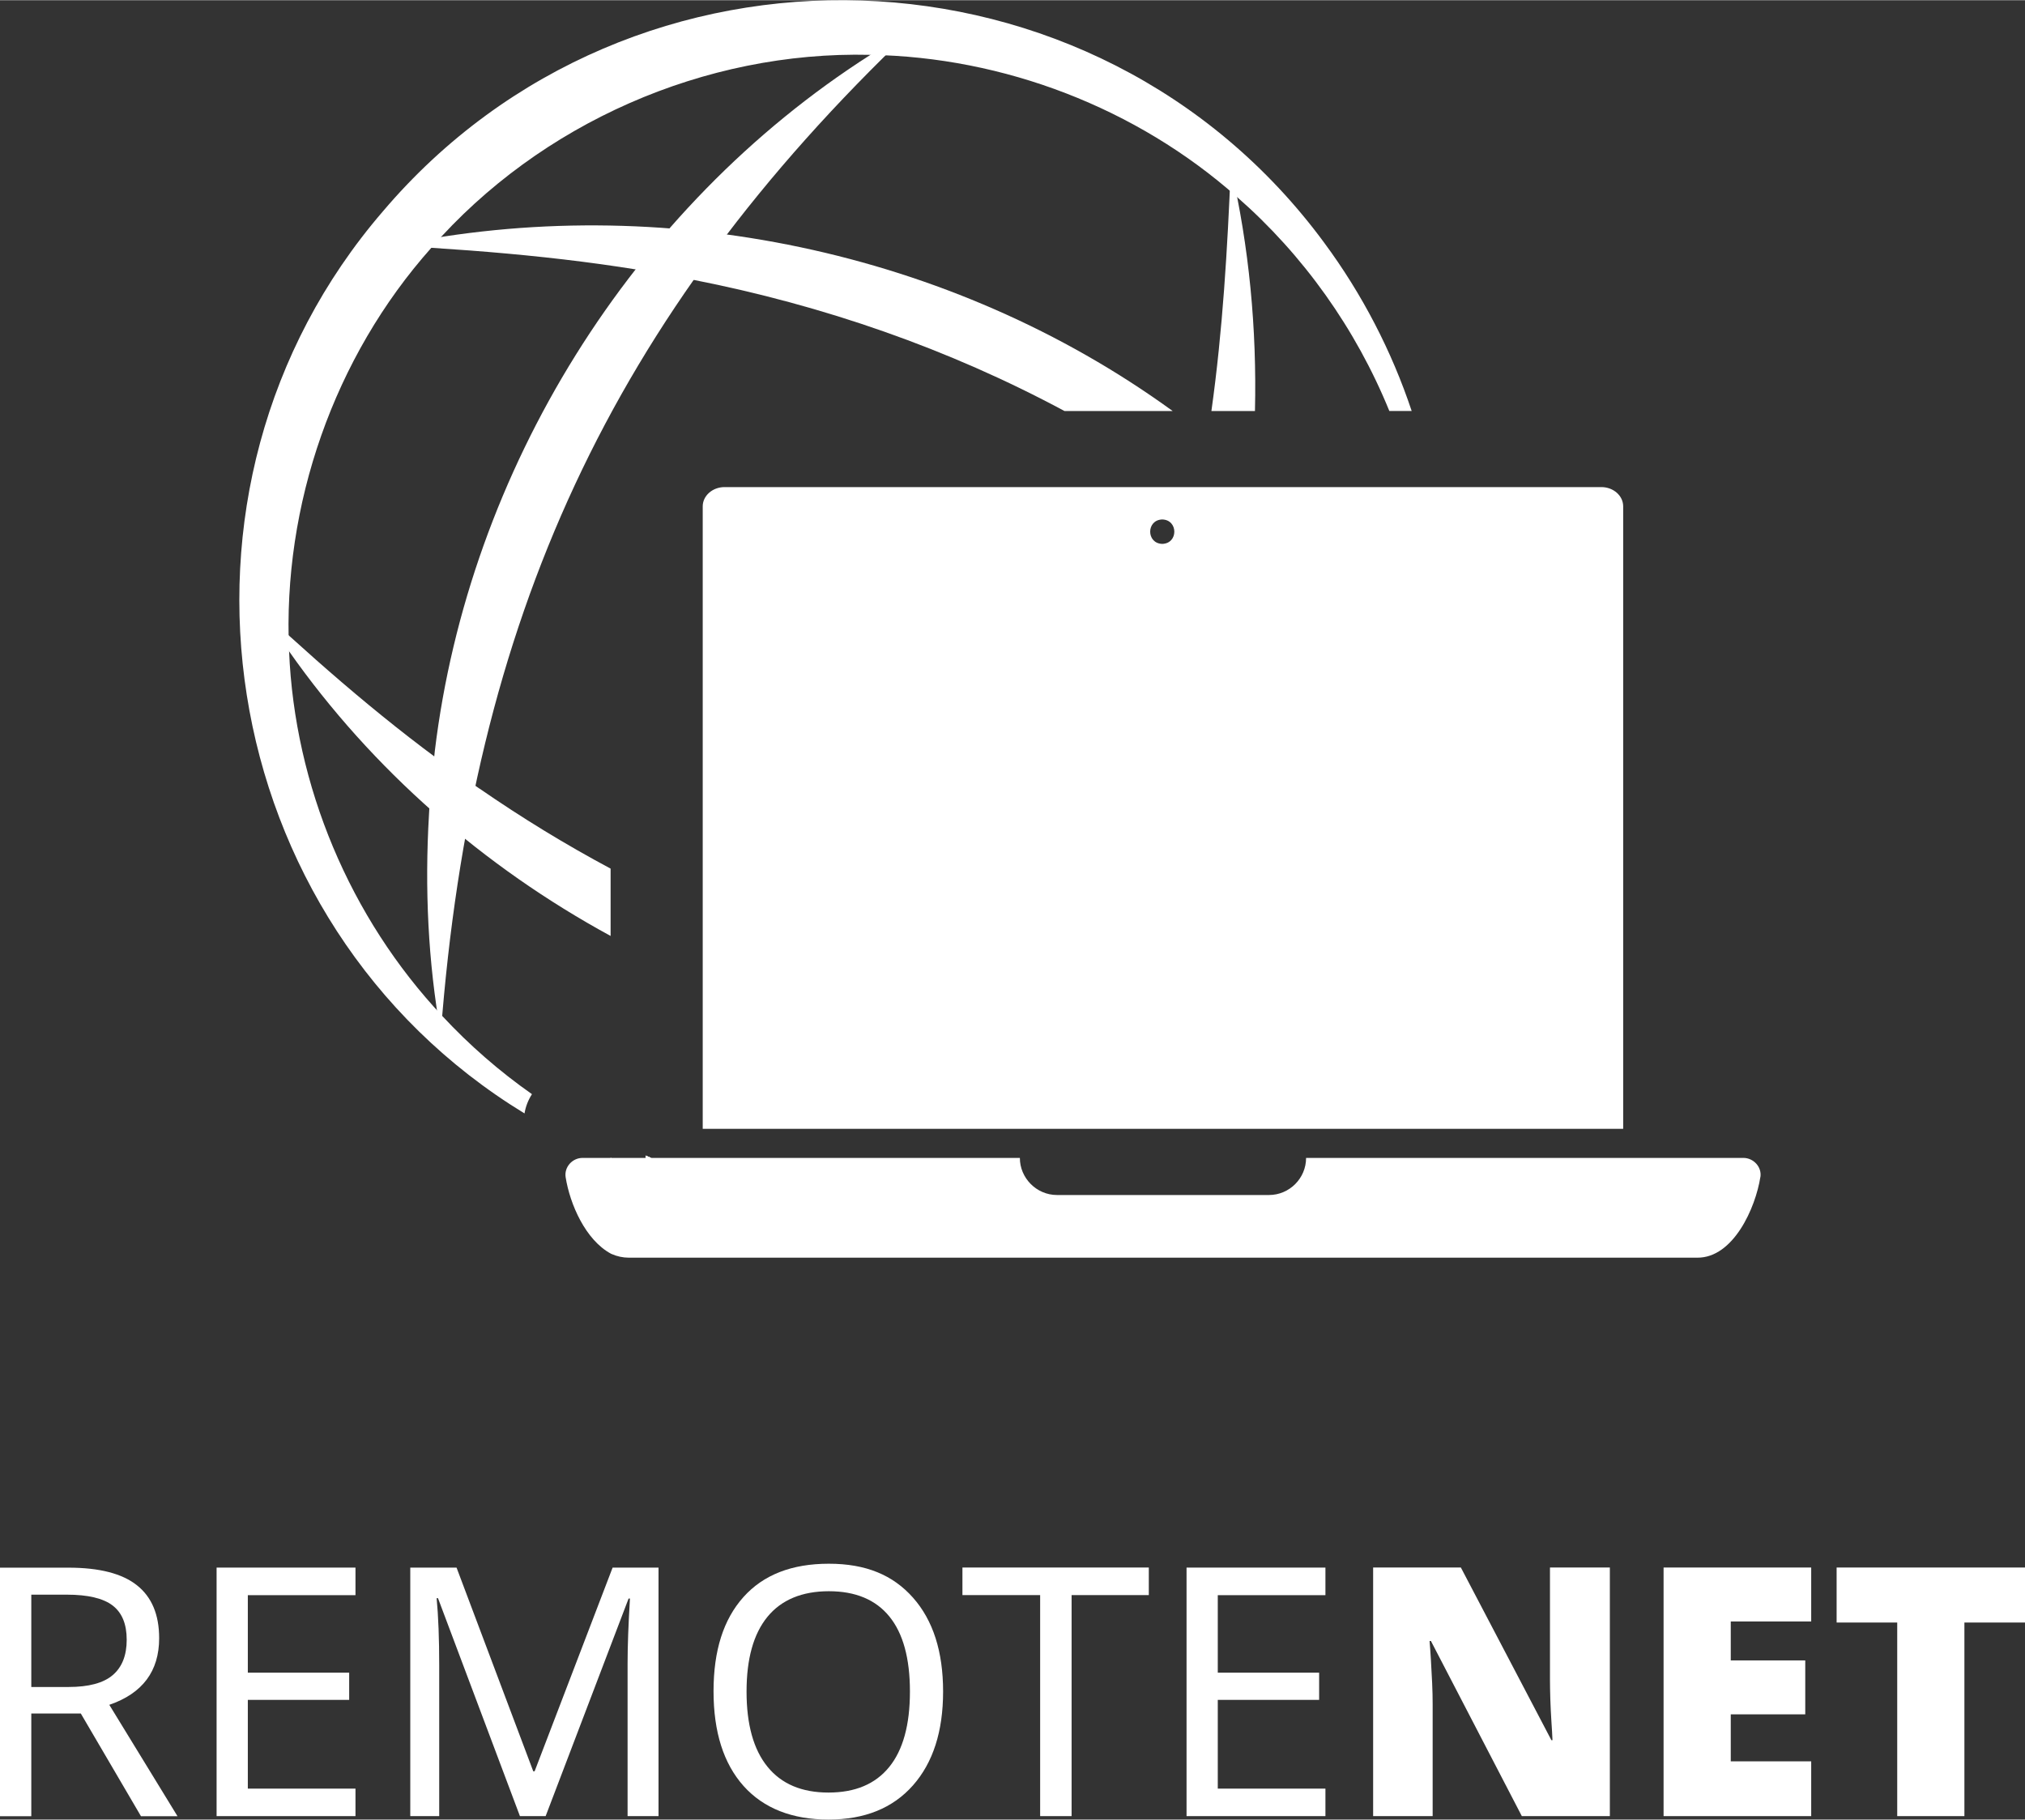 <?xml version="1.0" encoding="UTF-8"?>
<svg id="Livello_2" data-name="Livello 2" xmlns="http://www.w3.org/2000/svg" viewBox="0 0 282.72 254.02" height="1020" width="1135">
  <rect x="0" y="0" width="282.72" height="254.02" fill="#333333" stroke="none"/>
  <defs>
    <style>
      .cls-1 {
        fill: #fff;
      }
    </style>
  </defs>
  <g id="Livello_1-2" data-name="Livello 1">
    <g>
      <g>
        <g>
          <path class="cls-1" d="m90.13,161.32v.32h.8c-.27-.1-.54-.2-.8-.32Zm94.77-127.43C153-9.46,88.29-11.54,53.46,29.48c-33.42,38.77-23.85,99.36,19.77,125.95.16-.98.52-1.88,1.04-2.69-4.55-3.19-8.74-6.85-12.5-10.89-12.93-13.76-20.64-32.17-21.41-50.96h0c-.93-20.43,6.28-41.07,19.86-56.32,15.2-17.39,38.15-27.49,61.25-26.94h0c18.67.3,37.22,7.41,51.24,19.85,9.27,8.11,16.6,18.42,21.26,29.87h3.12c-2.79-8.36-6.91-16.32-12.2-23.47Z"/>
          <path class="cls-1" d="m127.22,4.23c-41.97,39.96-61.33,82.46-65.68,140.06-1.79-10.05-2.25-20.33-1.65-30.54.01-.3.03-.6.05-.9.16-2.6.51-5.46.77-8.05,4.74-39.15,27.48-75.88,60.77-97.14h0c1.88-1.2,3.79-2.34,5.74-3.42Z"/>
          <path class="cls-1" d="m175.21,57.36h-6.08c1.58-11.27,2.24-22.62,2.71-34.03,2.56,11.13,3.64,22.54,3.37,34.03Z"/>
          <path class="cls-1" d="m163.7,57.36h-15.08c-16.22-8.71-33.64-14.74-51.78-18.31-13.76-2.79-27.75-4.02-41.88-4.79,37.32-7.75,77.84.66,108.75,23.09Z"/>
          <path class="cls-1" d="m66.94,110.07c5.91,4.08,12.02,7.82,18.31,11.18v9.4c-17.72-9.64-33.3-23.24-44.89-39.74h0c-1.23-1.77-2.41-3.58-3.53-5.42,9.58,8.88,19.41,17.3,30.11,24.59Z"/>
        </g>
        <g>
          <path class="cls-1" d="m90.93,161.64h-.8v-.32c.26.12.53.22.8.32Z"/>
          <path class="cls-1" d="m90.13,161.32v.32h.8c-.27-.1-.54-.2-.8-.32Zm-4.88.27v.05h.12s-.08-.03-.12-.05Z"/>
        </g>
        <path class="cls-1" d="m223.58,67.98h-122.42c-1.68,0-3.05,1.21-3.05,2.69v86.91h128.51v-86.91c0-1.49-1.37-2.69-3.05-2.69Zm-61.31,7.93c-2.25-.06-2.25-3.35,0-3.41,2.24.06,2.25,3.35,0,3.41Z"/>
        <path class="cls-1" d="m85.37,161.64h-.12v-.05s.09.04.12.05Z"/>
        <path class="cls-1" d="m90.93,161.64h-.8v-.32c.26.12.53.22.8.32Z"/>
        <path class="cls-1" d="m245.77,164.32c-.66,4.26-3.76,11.31-8.83,11.25,0,0-149.14,0-149.14,0-.84,0-1.65-.18-2.4-.51-.04-.02-.07-.03-.11-.05-3.54-1.91-5.72-6.9-6.32-10.69-.21-1.41.94-2.68,2.37-2.68h61.05c-.01,2.79,2.31,5.18,5.18,5.18h29.6c2.85,0,5.18-2.33,5.18-5.18h61.06c1.39,0,2.59,1.25,2.37,2.68Z"/>
      </g>
      <g>
        <path class="cls-1" d="m4.37,239.21v14.34H0v-34.7h9.57c4.3,0,7.49.82,9.55,2.46,2.07,1.64,3.1,4.1,3.1,7.39,0,4.6-2.32,7.71-6.96,9.3l9.52,15.55h-5.1l-8.4-14.34h-6.91Zm0-3.7h5.2c2.82,0,4.87-.55,6.17-1.66s1.95-2.75,1.95-4.94-.66-3.78-1.97-4.78c-1.31-1-3.44-1.51-6.39-1.51h-4.96v12.89Z"/>
        <path class="cls-1" d="m49.63,253.54h-19.39v-34.7h19.39v3.85h-15.03v10.82h14.15v3.8h-14.15v12.39h15.03v3.84Z"/>
        <path class="cls-1" d="m72.59,253.54l-11.44-30.43h-.19c.24,2.53.36,5.66.36,9.38v21.05h-4.04v-34.7h6.46l10.71,28.44h.19l10.89-28.44h6.41v34.7h-4.32v-21.34c0-2.37.11-5.39.33-9.04h-.19l-11.58,30.38h-3.58Z"/>
        <path class="cls-1" d="m131.67,236.15c0,5.55-1.4,9.92-4.21,13.1-2.81,3.18-6.74,4.77-11.79,4.77s-9.06-1.56-11.86-4.69c-2.79-3.13-4.19-7.54-4.19-13.23s1.39-10.03,4.17-13.14c2.78-3.11,6.75-4.66,11.93-4.66s8.95,1.58,11.75,4.74c2.8,3.16,4.2,7.53,4.2,13.11Zm-27.44,0c0,4.59.97,8.09,2.92,10.49,1.95,2.41,4.79,3.61,8.52,3.61s6.54-1.19,8.47-3.56c1.93-2.37,2.9-5.89,2.9-10.54s-.96-8.13-2.87-10.48c-1.91-2.35-4.73-3.53-8.45-3.53s-6.62,1.19-8.57,3.57c-1.95,2.38-2.92,5.86-2.92,10.43Z"/>
        <path class="cls-1" d="m149.61,253.54h-4.39v-30.86h-10.85v-3.85h26.02v3.85h-10.78v30.86Z"/>
        <path class="cls-1" d="m185.05,253.54h-19.39v-34.7h19.39v3.85h-15.03v10.82h14.15v3.8h-14.15v12.39h15.03v3.84Z"/>
        <path class="cls-1" d="m224.77,253.54h-12.3l-12.69-24.45h-.19c.06.75.13,1.64.19,2.7.06,1.05.12,2.12.17,3.18.05,1.07.07,2.04.07,2.92v15.65h-8.31v-34.71h12.25l12.64,24.11h.15c-.03-.75-.08-1.62-.15-2.63-.07-1-.11-2.03-.15-3.06-.03-1.04-.05-1.94-.05-2.72v-15.7h8.36v34.71Z"/>
        <path class="cls-1" d="m252.87,253.54h-20.61v-34.71h20.61v7.53h-11.23v5.44h10.4v7.53h-10.4v6.56h11.23v7.63Z"/>
        <path class="cls-1" d="m274.26,253.54h-9.38v-27.03h-8.46v-7.68h26.3v7.68h-8.46v27.03Z"/>
      </g>
    </g>
  </g>
</svg>